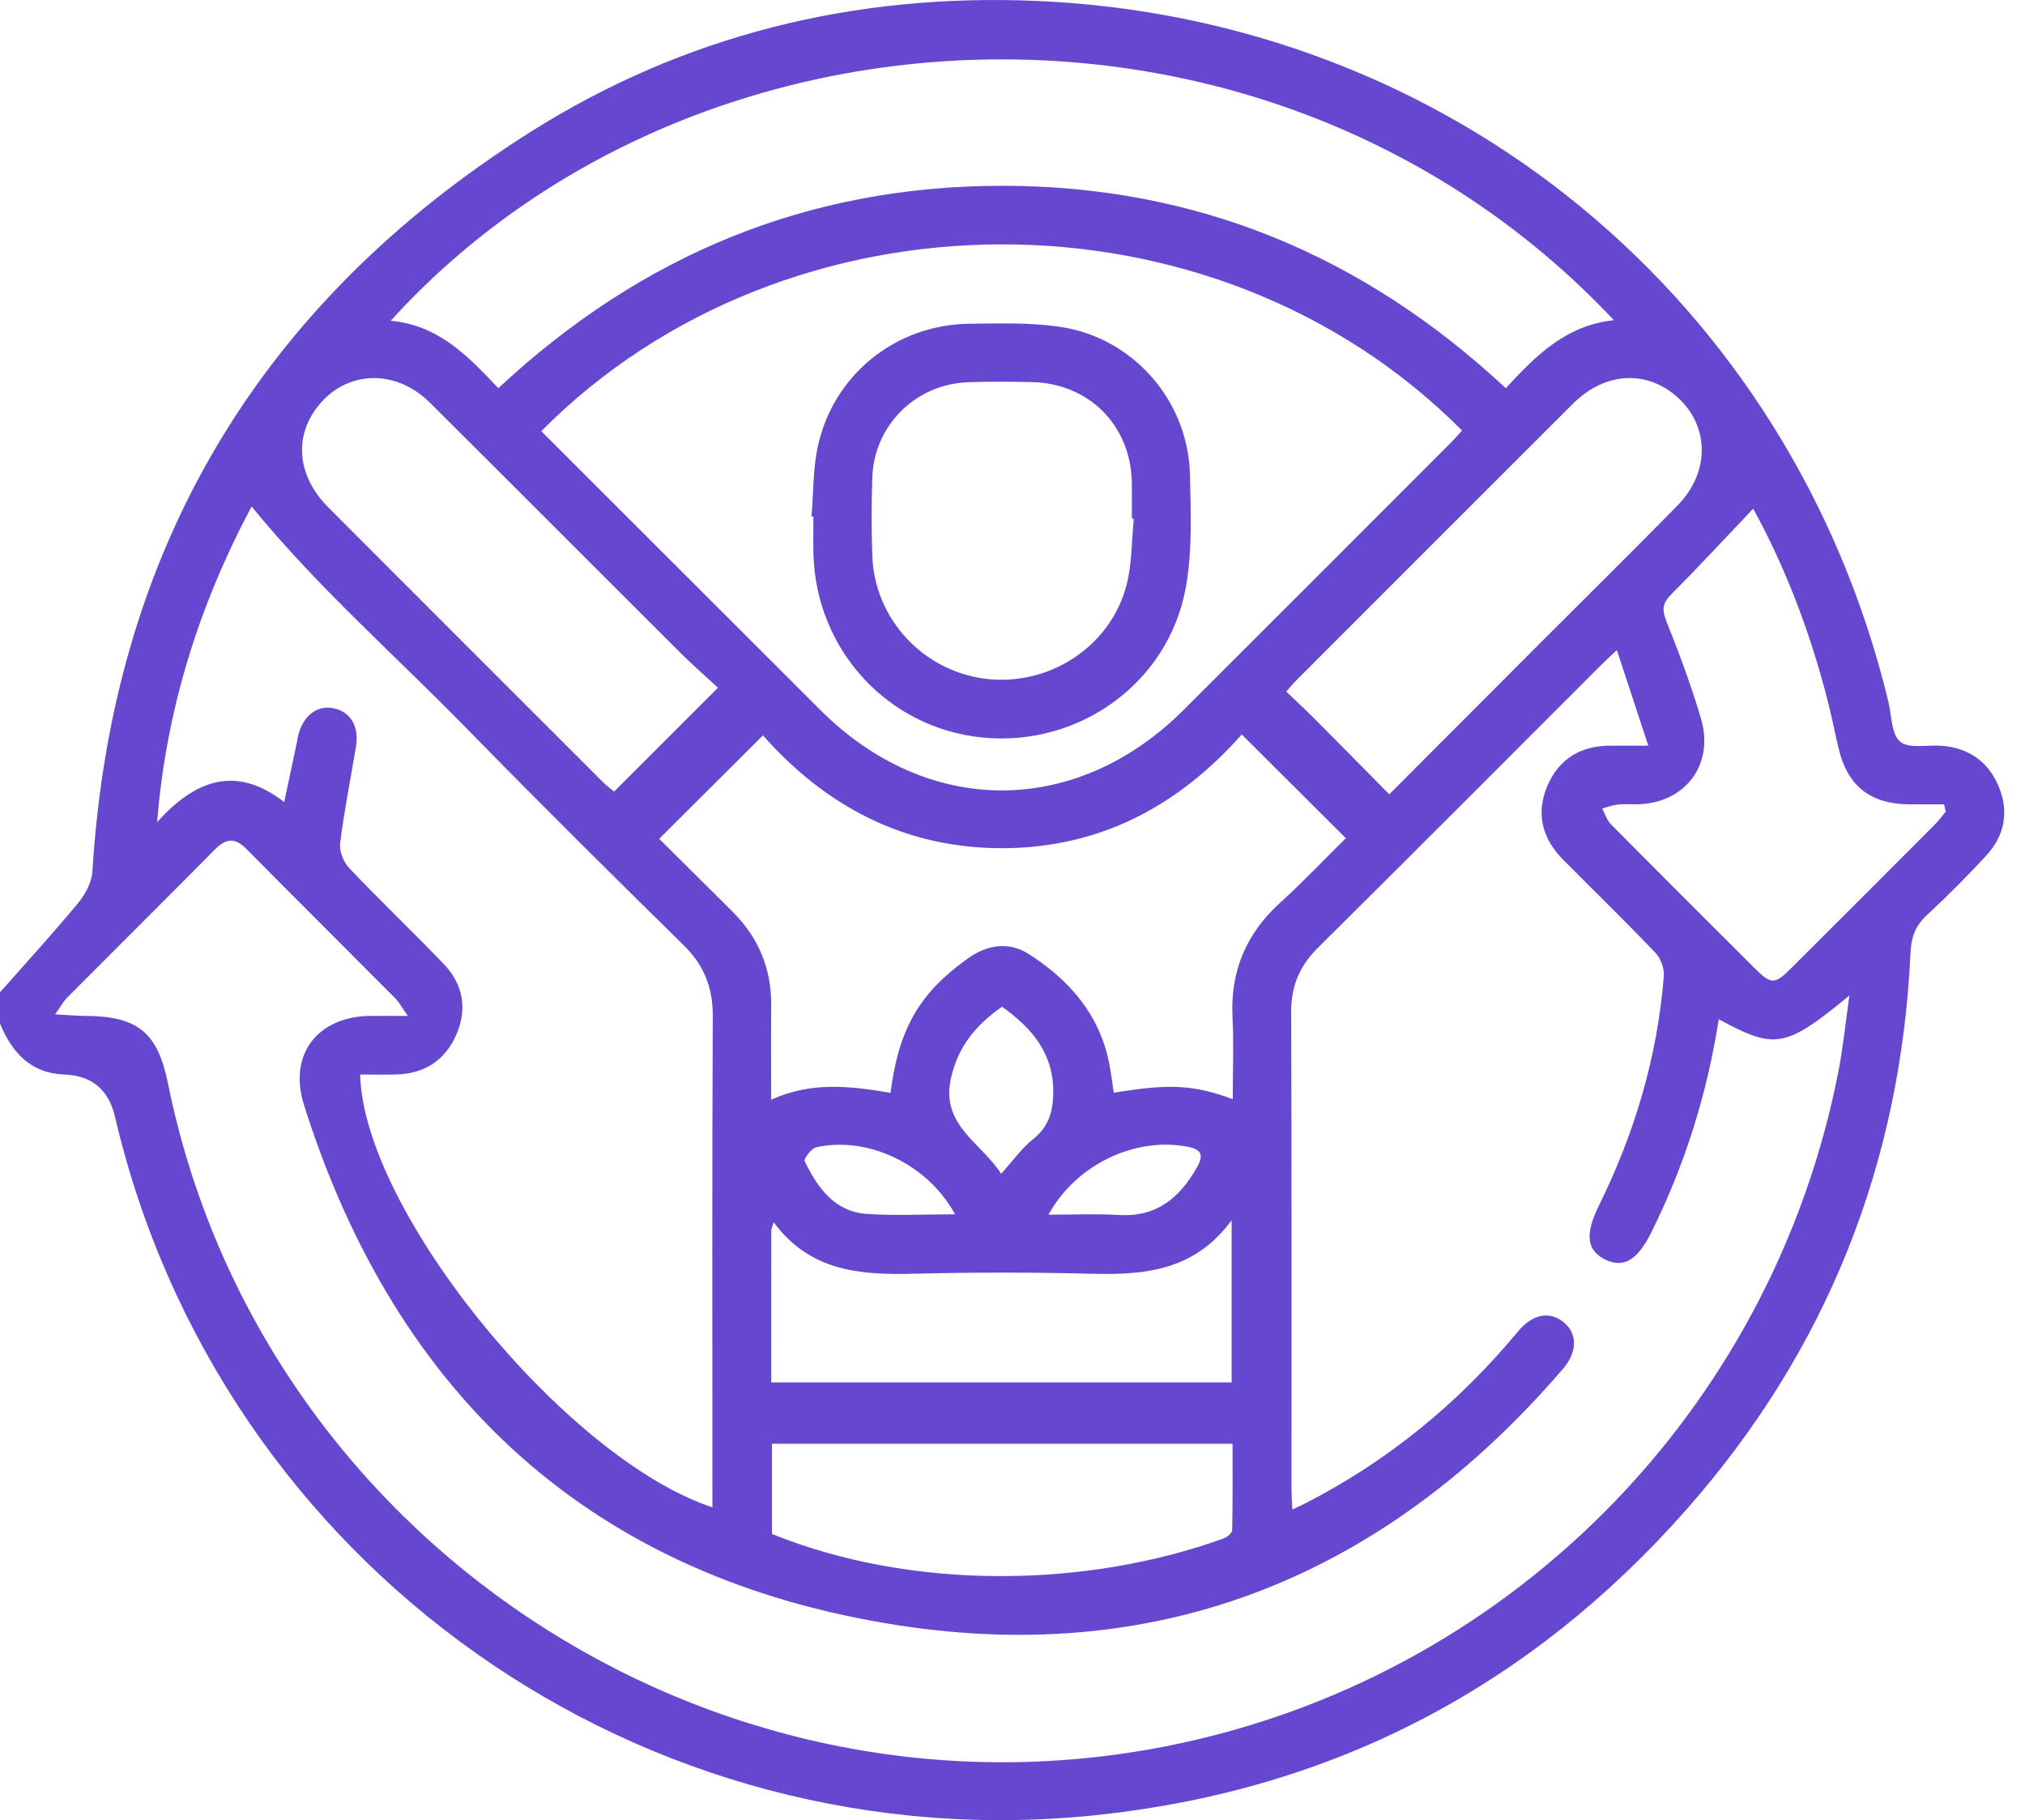 <svg width="89" height="80" viewBox="0 0 89 80" fill="none" xmlns="http://www.w3.org/2000/svg">
<path d="M0 43.616C1.144 42.318 2.314 41.04 3.42 39.707C3.739 39.323 4.031 38.79 4.061 38.31C4.925 24.181 11.392 13.337 23.305 5.806C30.047 1.543 37.536 -0.293 45.502 0.038C63.716 0.798 78.725 13.16 82.994 30.836C83.141 31.445 83.121 32.266 83.511 32.597C83.893 32.918 84.7 32.732 85.32 32.778C86.517 32.865 87.381 33.465 87.841 34.562C88.305 35.667 88.11 36.719 87.303 37.597C86.469 38.505 85.596 39.378 84.693 40.215C84.189 40.681 83.999 41.189 83.969 41.865C83.541 51.16 80.28 59.351 74.14 66.325C67.305 74.088 58.713 78.618 48.406 79.755C28.262 81.982 9.659 68.803 5.053 49.081C4.776 47.895 4.038 47.277 2.838 47.228C1.344 47.176 0.531 46.263 0 44.992C0 44.533 0 44.075 0 43.616ZM71.065 28.57C70.748 28.872 70.539 29.06 70.341 29.258C66.205 33.392 62.08 37.535 57.927 41.653C57.12 42.453 56.744 43.336 56.748 44.48C56.773 51.473 56.76 58.468 56.762 65.461C56.762 65.73 56.785 65.999 56.799 66.346C57.042 66.231 57.196 66.164 57.343 66.089C60.993 64.223 64.095 61.681 66.708 58.53C67.358 57.747 68.103 57.616 68.717 58.11C69.328 58.604 69.339 59.41 68.703 60.153C60.979 69.152 51.175 73.247 39.469 71.434C26.127 69.366 17.433 61.465 13.361 48.568C12.66 46.348 13.958 44.673 16.277 44.652C16.741 44.648 17.206 44.652 17.925 44.652C17.626 44.225 17.527 44.032 17.38 43.885C15.197 41.69 13 39.509 10.824 37.308C10.325 36.802 9.928 36.85 9.447 37.335C7.289 39.516 5.113 41.676 2.948 43.85C2.788 44.011 2.68 44.225 2.424 44.583C2.999 44.613 3.355 44.65 3.711 44.65C6.048 44.657 6.926 45.365 7.384 47.624C11.424 67.569 31.136 80.681 51.192 76.763C66.17 73.838 77.872 62.111 80.802 47.075C81.004 46.04 81.108 44.986 81.282 43.756C78.46 46.072 78.028 46.144 75.54 44.799C75.027 48.086 74.048 51.211 72.57 54.178C71.968 55.386 71.359 55.747 70.567 55.368C69.739 54.971 69.647 54.261 70.265 53.003C71.84 49.814 72.842 46.459 73.126 42.906C73.154 42.57 72.989 42.122 72.757 41.876C71.431 40.488 70.052 39.148 68.701 37.786C67.786 36.862 67.492 35.766 68.002 34.557C68.507 33.357 69.473 32.771 70.782 32.774C71.26 32.774 71.739 32.774 72.444 32.774C71.957 31.294 71.525 29.986 71.061 28.57H71.065ZM15.829 47.233C15.976 53.233 24.879 64.128 31.311 66.252C31.311 65.923 31.311 65.62 31.311 65.314C31.311 58.434 31.293 51.556 31.327 44.675C31.334 43.409 30.95 42.432 30.045 41.543C26.834 38.39 23.64 35.219 20.494 32.002C17.343 28.777 13.94 25.794 11.058 22.262C8.756 26.585 7.303 31.165 6.906 36.136C8.553 34.304 10.341 33.589 12.492 35.251C12.692 34.306 12.876 33.44 13.06 32.574C13.078 32.489 13.085 32.404 13.106 32.321C13.329 31.461 13.917 30.997 14.623 31.124C15.399 31.264 15.797 31.916 15.645 32.822C15.409 34.233 15.128 35.637 14.951 37.053C14.908 37.404 15.094 37.889 15.344 38.151C16.705 39.585 18.141 40.948 19.508 42.377C20.358 43.267 20.549 44.351 20.053 45.482C19.561 46.606 18.656 47.192 17.419 47.226C16.909 47.24 16.399 47.228 15.831 47.228L15.829 47.233ZM23.79 18.951C27.908 23.064 31.98 27.137 36.052 31.204C40.772 35.92 47.292 35.92 52.021 31.202C55.935 27.297 59.841 23.384 63.75 19.473C63.927 19.296 64.091 19.105 64.258 18.923C53.345 7.943 34.572 8.074 23.79 18.951ZM70.932 14.074C56.077 -1.727 30.592 -0.695 17.171 14.1C19.269 14.283 20.584 15.665 21.903 17.062C28.183 11.202 35.523 8.164 44.056 8.166C52.582 8.168 59.917 11.222 66.182 17.064C67.501 15.621 68.845 14.29 70.932 14.074ZM54.181 48.315C54.181 47.072 54.23 45.895 54.17 44.726C54.066 42.697 54.76 41.044 56.261 39.679C57.291 38.742 58.251 37.728 59.15 36.841C57.578 35.274 56.105 33.806 54.577 32.282C51.828 35.382 48.395 37.269 44.072 37.28C39.717 37.289 36.254 35.4 33.533 32.321C31.984 33.865 30.497 35.345 28.972 36.867C29.997 37.885 31.09 38.976 32.189 40.063C33.349 41.212 33.915 42.596 33.896 44.23C33.88 45.572 33.894 46.914 33.894 48.338C35.65 47.525 37.399 47.736 39.138 48.033C39.501 45.218 40.402 43.664 42.5 42.152C43.374 41.522 44.323 41.359 45.233 41.943C46.97 43.06 48.282 44.537 48.728 46.633C48.827 47.093 48.877 47.564 48.951 48.028C51.401 47.624 52.462 47.676 54.186 48.313L54.181 48.315ZM31.557 30.23C30.98 29.694 30.396 29.186 29.852 28.642C26.2 24.999 22.56 21.345 18.904 17.708C17.369 16.179 15.193 16.274 13.945 17.889C12.904 19.236 13.081 20.95 14.432 22.304C18.458 26.341 22.493 30.37 26.526 34.401C26.68 34.555 26.86 34.683 26.991 34.791C28.494 33.288 29.951 31.831 31.555 30.23H31.557ZM61.059 34.913C63.33 32.636 65.495 30.466 67.659 28.297C69.684 26.27 71.725 24.259 73.731 22.214C75.225 20.69 75.124 18.555 73.552 17.312C72.21 16.251 70.472 16.409 69.137 17.74C65.06 21.807 60.993 25.882 56.921 29.956C56.806 30.071 56.705 30.202 56.532 30.397C56.976 30.823 57.396 31.209 57.798 31.613C58.867 32.686 59.926 33.766 61.062 34.915L61.059 34.913ZM85.518 35.676L85.444 35.352C84.92 35.352 84.396 35.359 83.874 35.352C82.195 35.329 81.2 34.538 80.814 32.918C80.641 32.194 80.499 31.464 80.313 30.744C79.552 27.775 78.469 24.933 77.054 22.357C75.85 23.623 74.673 24.898 73.451 26.125C73.064 26.514 73.037 26.803 73.239 27.306C73.8 28.711 74.333 30.136 74.76 31.585C75.356 33.605 74.069 35.297 71.982 35.35C71.695 35.357 71.408 35.329 71.123 35.359C70.884 35.384 70.651 35.474 70.415 35.536C70.541 35.768 70.622 36.046 70.801 36.228C72.897 38.344 75.006 40.449 77.114 42.552C77.842 43.278 77.996 43.28 78.72 42.559C80.83 40.456 82.937 38.349 85.04 36.239C85.212 36.064 85.359 35.864 85.515 35.674L85.518 35.676ZM33.928 67.421C40.069 69.908 47.719 69.807 53.77 67.621C53.928 67.564 54.151 67.382 54.154 67.256C54.184 65.983 54.172 64.707 54.172 63.455H33.928V67.421ZM33.894 60.759H54.131V53.633C52.483 55.876 50.277 56.044 47.947 55.984C45.341 55.917 42.73 55.92 40.126 55.984C37.796 56.041 35.59 55.876 34.004 53.72C33.94 53.939 33.899 54.012 33.899 54.086C33.896 56.29 33.896 58.491 33.896 60.759H33.894ZM44.003 51.59C44.518 51.02 44.904 50.466 45.41 50.064C46.094 49.522 46.283 48.839 46.292 48.037C46.313 46.305 45.355 45.185 44.042 44.248C42.856 45.071 42.078 46.05 41.786 47.435C41.358 49.46 43.123 50.225 44.001 51.588L44.003 51.59ZM41.974 53.371C40.788 51.176 38.139 49.917 35.87 50.427C35.657 50.476 35.317 50.935 35.369 51.043C35.935 52.208 36.679 53.261 38.111 53.355C39.359 53.438 40.614 53.371 41.974 53.371ZM46.081 53.389C47.195 53.389 48.193 53.341 49.183 53.401C50.842 53.502 51.858 52.636 52.614 51.294C52.901 50.783 52.819 50.524 52.21 50.404C49.911 49.954 47.301 51.165 46.081 53.389Z" fill="#6647D0"/>
<path d="M35.668 22.701C35.753 21.678 35.728 20.63 35.941 19.635C36.624 16.471 39.361 14.269 42.599 14.23C43.941 14.214 45.304 14.171 46.62 14.37C49.826 14.86 52.223 17.627 52.299 20.86C52.338 22.515 52.409 24.209 52.117 25.822C51.359 30.013 47.432 32.831 43.192 32.417C39.028 32.01 35.859 28.573 35.751 24.34C35.737 23.795 35.751 23.253 35.751 22.708C35.723 22.708 35.696 22.703 35.668 22.701ZM49.833 22.802C49.803 22.8 49.773 22.797 49.744 22.793C49.744 22.248 49.755 21.704 49.744 21.161C49.679 18.682 47.852 16.852 45.368 16.795C44.424 16.772 43.477 16.767 42.532 16.802C40.239 16.887 38.416 18.698 38.338 20.987C38.299 22.131 38.299 23.278 38.338 24.422C38.432 27.187 40.554 29.483 43.297 29.832C46.101 30.186 48.824 28.419 49.518 25.688C49.755 24.76 49.734 23.765 49.831 22.802H49.833Z" fill="#6647D0"/>
</svg>
